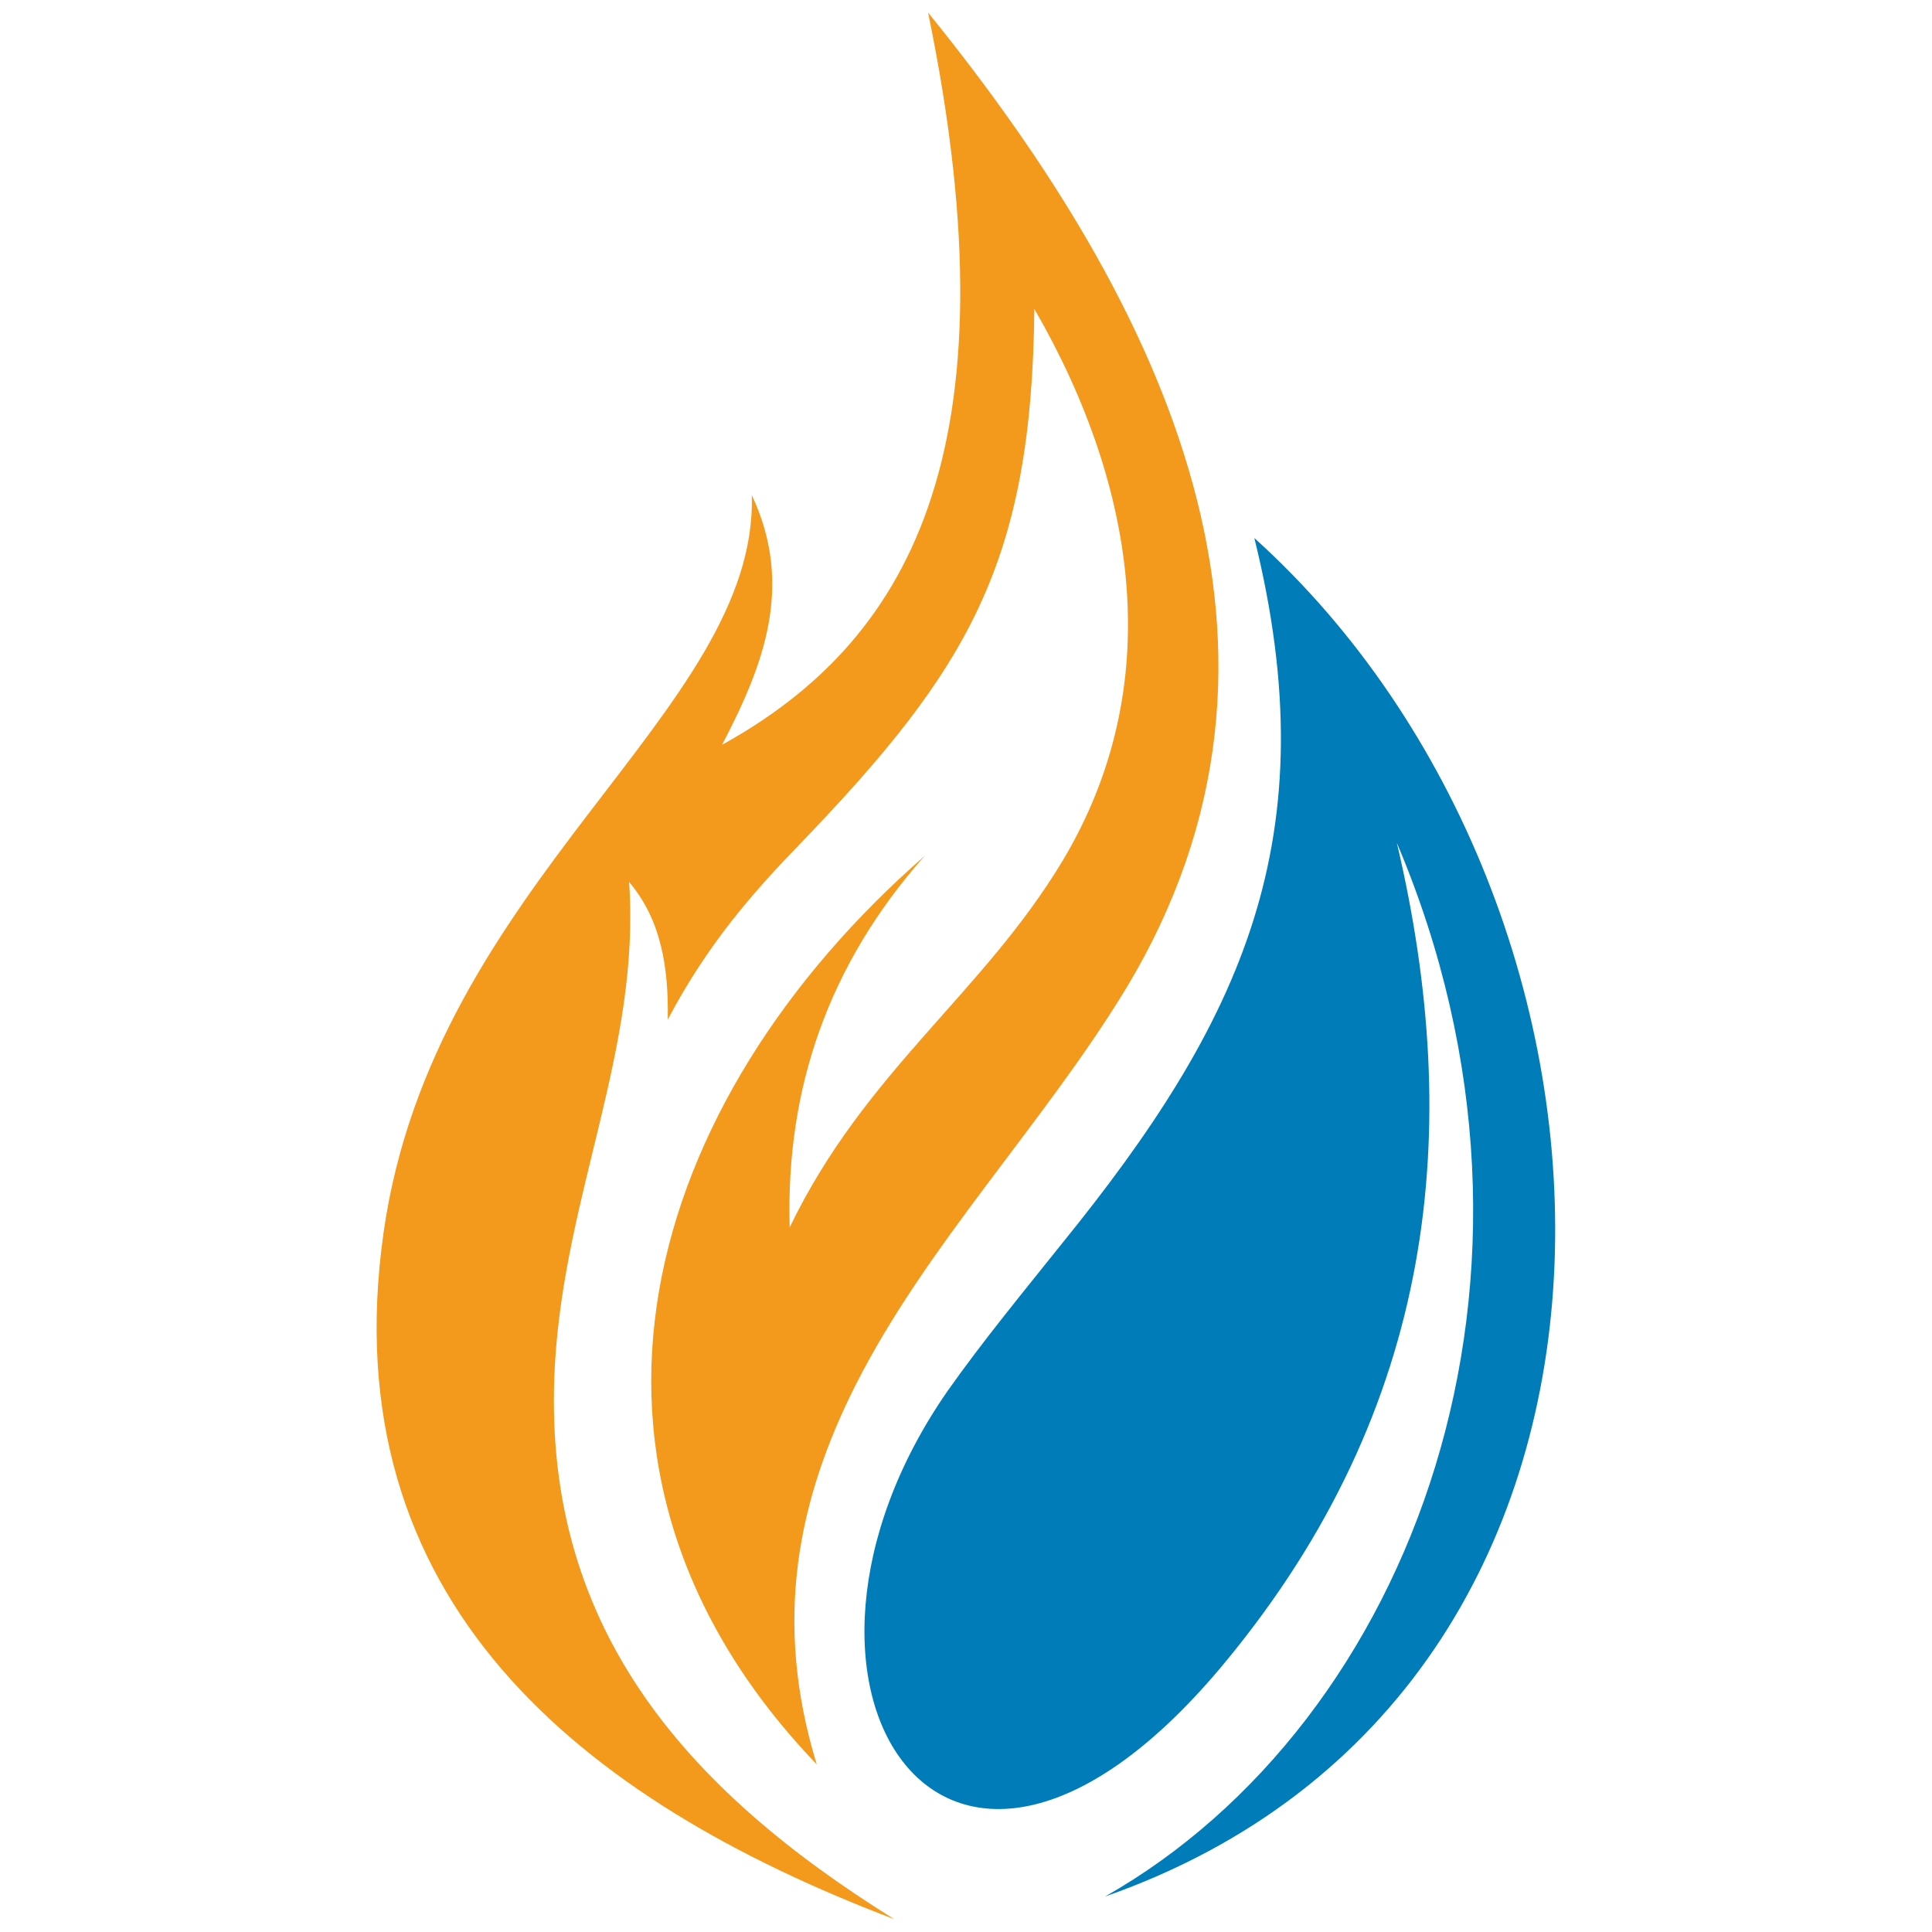 <?xml version="1.0" encoding="utf-8"?>
<!-- Generator: Adobe Illustrator 27.0.1, SVG Export Plug-In . SVG Version: 6.00 Build 0)  -->
<svg version="1.1" id="Livello_1" xmlns="http://www.w3.org/2000/svg" xmlns:xlink="http://www.w3.org/1999/xlink" x="0px" y="0px"
	 viewBox="0 0 800 800" style="enable-background:new 0 0 800 800;" xml:space="preserve">
<style type="text/css">
	.st0{fill-rule:evenodd;clip-rule:evenodd;fill:#007CB9;}
	.st1{fill-rule:evenodd;clip-rule:evenodd;fill:#F39A1D;}
</style>
<g>
	<path class="st0" d="M519.4,222.8c30.7,124.2-5.1,200.2-79.8,292.3c-16.4,20.5-32.7,40.3-47.1,60.7
		c-84.6,121.4-1.4,253.8,115.3,111.9c86.6-105.1,98.6-219.7,70.6-338.7c76.1,179.4,6.5,364-120.8,436.3
		C701.2,700,688.9,375.6,519.4,222.8"/>
	<path class="st1" d="M384.3,5.2c37.9,183.9-9.6,261.3-85.3,303.2c17.1-32.7,30-65.8,12.3-103.4c2.7,89.7-132,160-152.5,305.6
		c-21.5,152.1,81.5,234.7,211.5,284.1c-87.7-54.6-146.7-122.5-140.5-229.9c4.1-71,35.5-130.6,30.7-199.6c13.3,15.7,16.4,35.5,16,57
		c16.7-31.7,35.8-53.2,55.3-73.3c69.2-72,95.5-116,96.5-221c43.3,75,54.6,156.6,11.9,228.2c-33.1,55.3-81.9,87.3-113.2,152.1
		c-1.7-57.3,16-108.8,55.9-153.8c-116,101.3-162.4,253.4-44.7,376.2c-18.4-60-7.5-110.2,16-156.9c29.3-58,78.1-108.5,111.9-164.1
		C550.8,269.5,482.9,126.9,384.3,5.2"/>
</g>
</svg>
